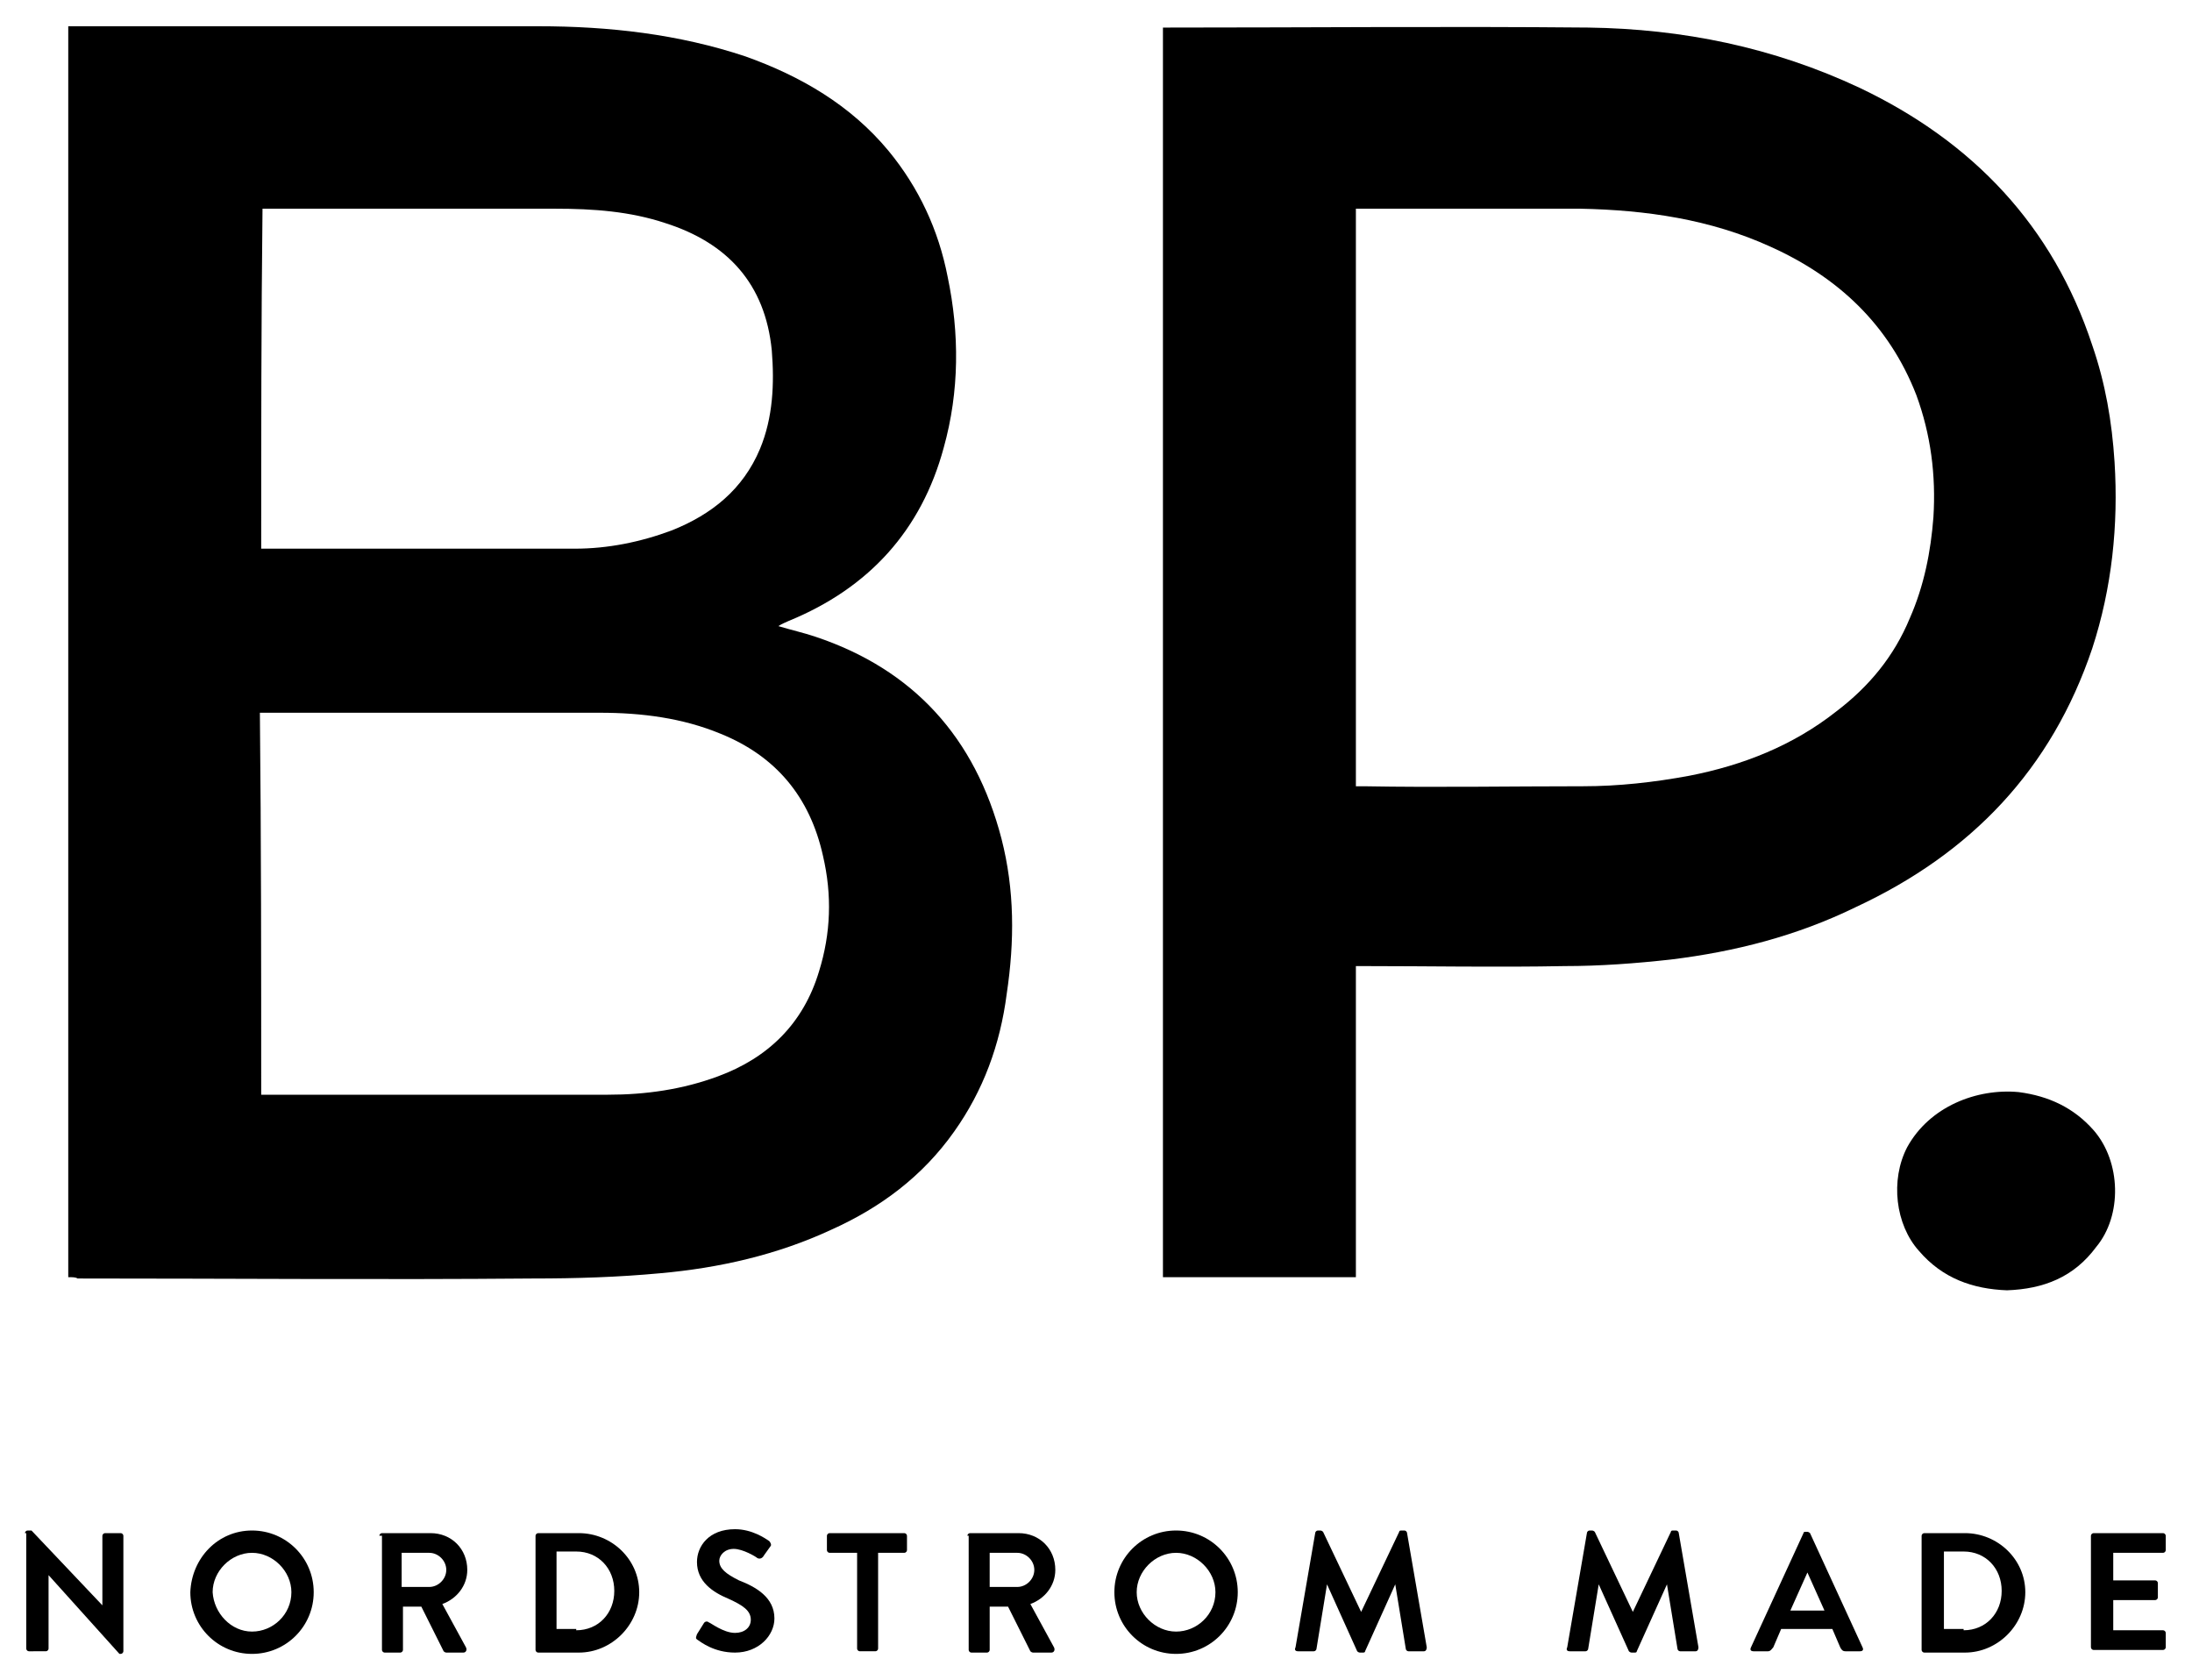 <?xml version="1.0" encoding="utf-8"?>
<!-- Generator: Adobe Illustrator 23.1.1, SVG Export Plug-In . SVG Version: 6.00 Build 0)  -->
<svg version="1.1" id="Layer_1" xmlns="http://www.w3.org/2000/svg" xmlns:xlink="http://www.w3.org/1999/xlink" x="0px" y="0px"
	 viewBox="0 0 167 128" style="enable-background:new 0 0 167 128;" xml:space="preserve">

<style type="text/css">
	.st0{fill:#000000;}
</style>


<g>
	<g>
		<g>
			<g>
				<path class="st0" d="M1.9,116.8c0-0.1,0.1-0.2,0.2-0.2h0.3l5.4,5.7h0V117c0-0.1,0.1-0.2,0.2-0.2h1.2c0.1,0,0.2,0.1,0.2,0.2v8.8
					c0,0.1-0.1,0.2-0.2,0.2H9.1l-5.4-6h0v5.6c0,0.1-0.1,0.2-0.2,0.2H2.2c-0.1,0-0.2-0.1-0.2-0.2V116.8z"/>
				<path class="st0" d="M19.2,116.6c2.6,0,4.7,2.1,4.7,4.7c0,2.6-2.1,4.7-4.7,4.7c-2.6,0-4.7-2.1-4.7-4.7C14.6,118.7,16.6,116.6,19.2,116.6z
					 M19.2,124.3c1.6,0,3-1.3,3-3c0-1.6-1.4-3-3-3c-1.6,0-3,1.4-3,3C16.3,122.9,17.6,124.3,19.2,124.3z"/>
				<path class="st0" d="M28.9,117c0-0.1,0.1-0.2,0.2-0.2h3.7c1.6,0,2.8,1.2,2.8,2.8c0,1.2-0.8,2.2-1.9,2.6l1.8,3.3c0.1,0.2,0,0.4-0.2,0.4H34
					c-0.1,0-0.2-0.1-0.2-0.1l-1.7-3.4h-1.4v3.3c0,0.1-0.1,0.2-0.2,0.2h-1.2c-0.1,0-0.2-0.1-0.2-0.2V117z M32.7,120.9
					c0.7,0,1.3-0.6,1.3-1.3c0-0.7-0.6-1.3-1.3-1.3h-2.1v2.6H32.7z"/>
				<path class="st0" d="M40.8,117c0-0.1,0.1-0.2,0.2-0.2h3.1c2.5,0,4.6,2,4.6,4.5c0,2.5-2.1,4.6-4.6,4.6H41c-0.1,0-0.2-0.1-0.2-0.2V117z
					 M43.9,124.2c1.7,0,2.9-1.3,2.9-3c0-1.7-1.2-3-2.9-3h-1.5v5.9H43.9z"/>
				<path class="st0" d="M53.1,124.5l0.5-0.8c0.1-0.2,0.3-0.2,0.4-0.1c0.1,0,1.1,0.8,2,0.8c0.7,0,1.2-0.4,1.2-1c0-0.7-0.6-1.1-1.7-1.6
					c-1.2-0.5-2.4-1.3-2.4-2.8c0-1.2,0.9-2.5,2.9-2.5c1.3,0,2.3,0.7,2.6,0.9c0.1,0.1,0.2,0.3,0.1,0.4l-0.5,0.7
					c-0.1,0.2-0.3,0.3-0.5,0.2c-0.1-0.1-1.1-0.7-1.8-0.7c-0.7,0-1.1,0.5-1.1,0.9c0,0.6,0.5,1,1.5,1.5c1.3,0.5,2.7,1.3,2.7,2.9
					c0,1.3-1.2,2.6-3,2.6c-1.6,0-2.6-0.8-2.9-1C53,124.8,53,124.8,53.1,124.5z"/>
				<path class="st0" d="M65.2,118.3h-2c-0.1,0-0.2-0.1-0.2-0.2V117c0-0.1,0.1-0.2,0.2-0.2h5.7c0.1,0,0.2,0.1,0.2,0.2v1.1c0,0.1-0.1,0.2-0.2,0.2
					h-2v7.3c0,0.1-0.1,0.2-0.2,0.2h-1.2c-0.1,0-0.2-0.1-0.2-0.2V118.3z"/>
				<path class="st0" d="M73.7,117c0-0.1,0.1-0.2,0.2-0.2h3.7c1.6,0,2.8,1.2,2.8,2.8c0,1.2-0.8,2.2-1.9,2.6l1.8,3.3c0.1,0.2,0,0.4-0.2,0.4h-1.4
					c-0.1,0-0.2-0.1-0.2-0.1l-1.7-3.4h-1.4v3.3c0,0.1-0.1,0.2-0.2,0.2h-1.2c-0.1,0-0.2-0.1-0.2-0.2V117z M77.5,120.9
					c0.7,0,1.3-0.6,1.3-1.3c0-0.7-0.6-1.3-1.3-1.3h-2.1v2.6H77.5z"/>
				<path class="st0" d="M89.6,116.6c2.6,0,4.7,2.1,4.7,4.7c0,2.6-2.1,4.7-4.7,4.7c-2.6,0-4.7-2.1-4.7-4.7C84.9,118.7,87,116.6,89.6,116.6z
					 M89.6,124.3c1.6,0,3-1.3,3-3c0-1.6-1.4-3-3-3c-1.6,0-3,1.4-3,3C86.6,122.9,88,124.3,89.6,124.3z"/>
				<path class="st0" d="M100.2,116.8c0-0.1,0.1-0.2,0.2-0.2h0.2c0.1,0,0.2,0.1,0.2,0.1l2.9,6.1c0,0,0,0,0,0l2.9-6.1c0-0.1,0.1-0.1,0.2-0.1h0.2
					c0.1,0,0.2,0.1,0.2,0.2l1.5,8.7c0,0.2-0.1,0.3-0.2,0.3h-1.2c-0.1,0-0.2-0.1-0.2-0.2l-0.8-4.9c0,0,0,0,0,0l-2.3,5.1
					c0,0.1-0.1,0.1-0.2,0.1h-0.2c-0.1,0-0.2-0.1-0.2-0.1l-2.3-5.1c0,0,0,0,0,0l-0.8,4.9c0,0.1-0.1,0.2-0.2,0.2h-1.2
					c-0.2,0-0.3-0.1-0.2-0.3L100.2,116.8z"/>
				<path class="st0" d="M120.9,116.8c0-0.1,0.1-0.2,0.2-0.2h0.2c0.1,0,0.2,0.1,0.2,0.1l2.9,6.1c0,0,0,0,0,0l2.9-6.1c0-0.1,0.1-0.1,0.2-0.1h0.2
					c0.1,0,0.2,0.1,0.2,0.2l1.5,8.7c0,0.2-0.1,0.3-0.2,0.3h-1.2c-0.1,0-0.2-0.1-0.2-0.2l-0.8-4.9c0,0,0,0,0,0l-2.3,5.1
					c0,0.1-0.1,0.1-0.2,0.1h-0.2c-0.1,0-0.2-0.1-0.2-0.1l-2.3-5.1c0,0,0,0,0,0l-0.8,4.9c0,0.1-0.1,0.2-0.2,0.2h-1.2
					c-0.2,0-0.3-0.1-0.2-0.3L120.9,116.8z"/>
				<path class="st0" d="M133.4,125.5l4-8.7c0-0.1,0.1-0.1,0.2-0.1h0.1c0.1,0,0.2,0.1,0.2,0.1l4,8.7c0.1,0.2,0,0.3-0.2,0.3h-1.1
					c-0.2,0-0.3-0.1-0.4-0.3l-0.6-1.4h-3.9l-0.6,1.4c-0.1,0.1-0.2,0.3-0.4,0.3h-1.1C133.4,125.8,133.3,125.7,133.4,125.5z
					 M139,122.7l-1.3-2.9h0l-1.3,2.9H139z"/>
				<path class="st0" d="M146.4,117c0-0.1,0.1-0.2,0.2-0.2h3.1c2.5,0,4.6,2,4.6,4.5c0,2.5-2.1,4.6-4.6,4.6h-3.1c-0.1,0-0.2-0.1-0.2-0.2V117z
					 M149.6,124.2c1.7,0,2.9-1.3,2.9-3c0-1.7-1.2-3-2.9-3h-1.5v5.9H149.6z"/>
				<path class="st0" d="M159.3,117c0-0.1,0.1-0.2,0.2-0.2h5.3c0.1,0,0.2,0.1,0.2,0.2v1.1c0,0.1-0.1,0.2-0.2,0.2H161v2.1h3.2
					c0.1,0,0.2,0.1,0.2,0.2v1.1c0,0.1-0.1,0.2-0.2,0.2H161v2.3h3.8c0.1,0,0.2,0.1,0.2,0.2v1.1c0,0.1-0.1,0.2-0.2,0.2h-5.3
					c-0.1,0-0.2-0.1-0.2-0.2V117z"/>
			</g>
		</g>
	</g>
	<g>
		<path class="st0" d="M19.9,41.8c0.1,0,0.2,0,0.3,0c7.9,0,15.8,0,23.6,0c2.5,0,5-0.5,7.4-1.4c3-1.2,5.4-3.1,6.7-6.2c1-2.4,1.1-5,0.9-7.5
			c-0.5-5.1-3.4-8.2-8.1-9.7c-2.7-0.9-5.5-1.1-8.4-1.1c-7.2,0-14.4,0-21.6,0c-0.2,0-0.5,0-0.7,0C19.9,24.6,19.9,33.2,19.9,41.8
			 M19.9,83.4c0.2,0,0.3,0,0.5,0c8.6,0,17.2,0,25.9,0c2.9,0,5.7-0.4,8.4-1.4c3.8-1.4,6.5-4,7.7-8c0.9-2.9,1-5.8,0.3-8.8
			c-1-4.5-3.6-7.6-7.8-9.3c-2.9-1.2-6-1.6-9.2-1.6c-8.4,0-16.8,0-25.1,0c-0.2,0-0.5,0-0.8,0C19.9,64.1,19.9,73.8,19.9,83.4
			 M5.2,97.3c0-31.8,0-63.5,0-95.3c0.3,0,0.5,0,0.7,0c11.7,0,23.4,0,35.1,0c5.4,0,10.7,0.6,15.8,2.3C61,5.8,64.8,8,67.7,11.5
			c2.3,2.8,3.8,6,4.5,9.6c0.9,4.3,0.9,8.7-0.3,13c-1.7,6.3-5.7,10.7-11.8,13.2c-0.2,0.1-0.5,0.2-0.8,0.4c1,0.3,1.9,0.5,2.8,0.8
			c7.5,2.5,12.2,7.7,14.2,15.4c1,3.9,1,7.8,0.4,11.8c-0.5,3.9-1.8,7.4-4,10.5c-2.4,3.4-5.6,5.8-9.4,7.5c-4.1,1.9-8.5,2.9-13,3.3
			c-3.2,0.3-6.4,0.4-9.7,0.4c-11.6,0.1-23.1,0-34.7,0C5.8,97.3,5.5,97.3,5.2,97.3"/>
		<path class="st0" d="M103.3,15.9c0,14.7,0,29.3,0,44c0.2,0,0.4,0,0.6,0c5.6,0.1,11.1,0,16.7,0c2.7,0,5.4-0.3,8.1-0.8c4.1-0.8,7.9-2.3,11.2-4.9
			c2.5-1.9,4.4-4.2,5.6-7.1c1.1-2.5,1.6-5.1,1.8-7.7c0.2-3.2-0.2-6.3-1.3-9.3c-2.1-5.4-6-9-11.1-11.3c-4.6-2.1-9.5-2.8-14.5-2.9
			c-5.5,0-10.9,0-16.3,0C103.8,15.9,103.6,15.9,103.3,15.9 M103.3,97.3c-4.9,0-9.8,0-14.7,0c0-31.7,0-63.5,0-95.2c0.1,0,0.3,0,0.4,0
			c10.7,0,21.3-0.1,32,0c7.2,0.1,14.1,1.5,20.7,4.6c8.6,4.1,14.7,10.5,17.7,19.6c1,2.9,1.5,5.8,1.7,8.9c0.3,4.8-0.2,9.6-1.7,14.2
			c-3.1,9.2-9.2,15.6-18,19.7c-4.5,2.2-9.2,3.4-14.1,4c-2.7,0.3-5.4,0.5-8.1,0.5c-5.1,0.1-10.3,0-15.4,0c-0.1,0-0.3,0-0.5,0
			C103.3,81.5,103.3,89.4,103.3,97.3"/>
		<path class="st0" d="M152.9,98.3c-2.6-0.1-4.9-0.9-6.7-3c-1.8-2-2.2-5.4-0.9-7.9c1.7-3.1,5.3-4.5,8.5-4.2c2.3,0.3,4.2,1.2,5.7,2.9
			c2.1,2.4,2.2,6.5,0.2,8.9C158,97.3,155.7,98.2,152.9,98.3"/>
	</g>
</g>
</svg>
